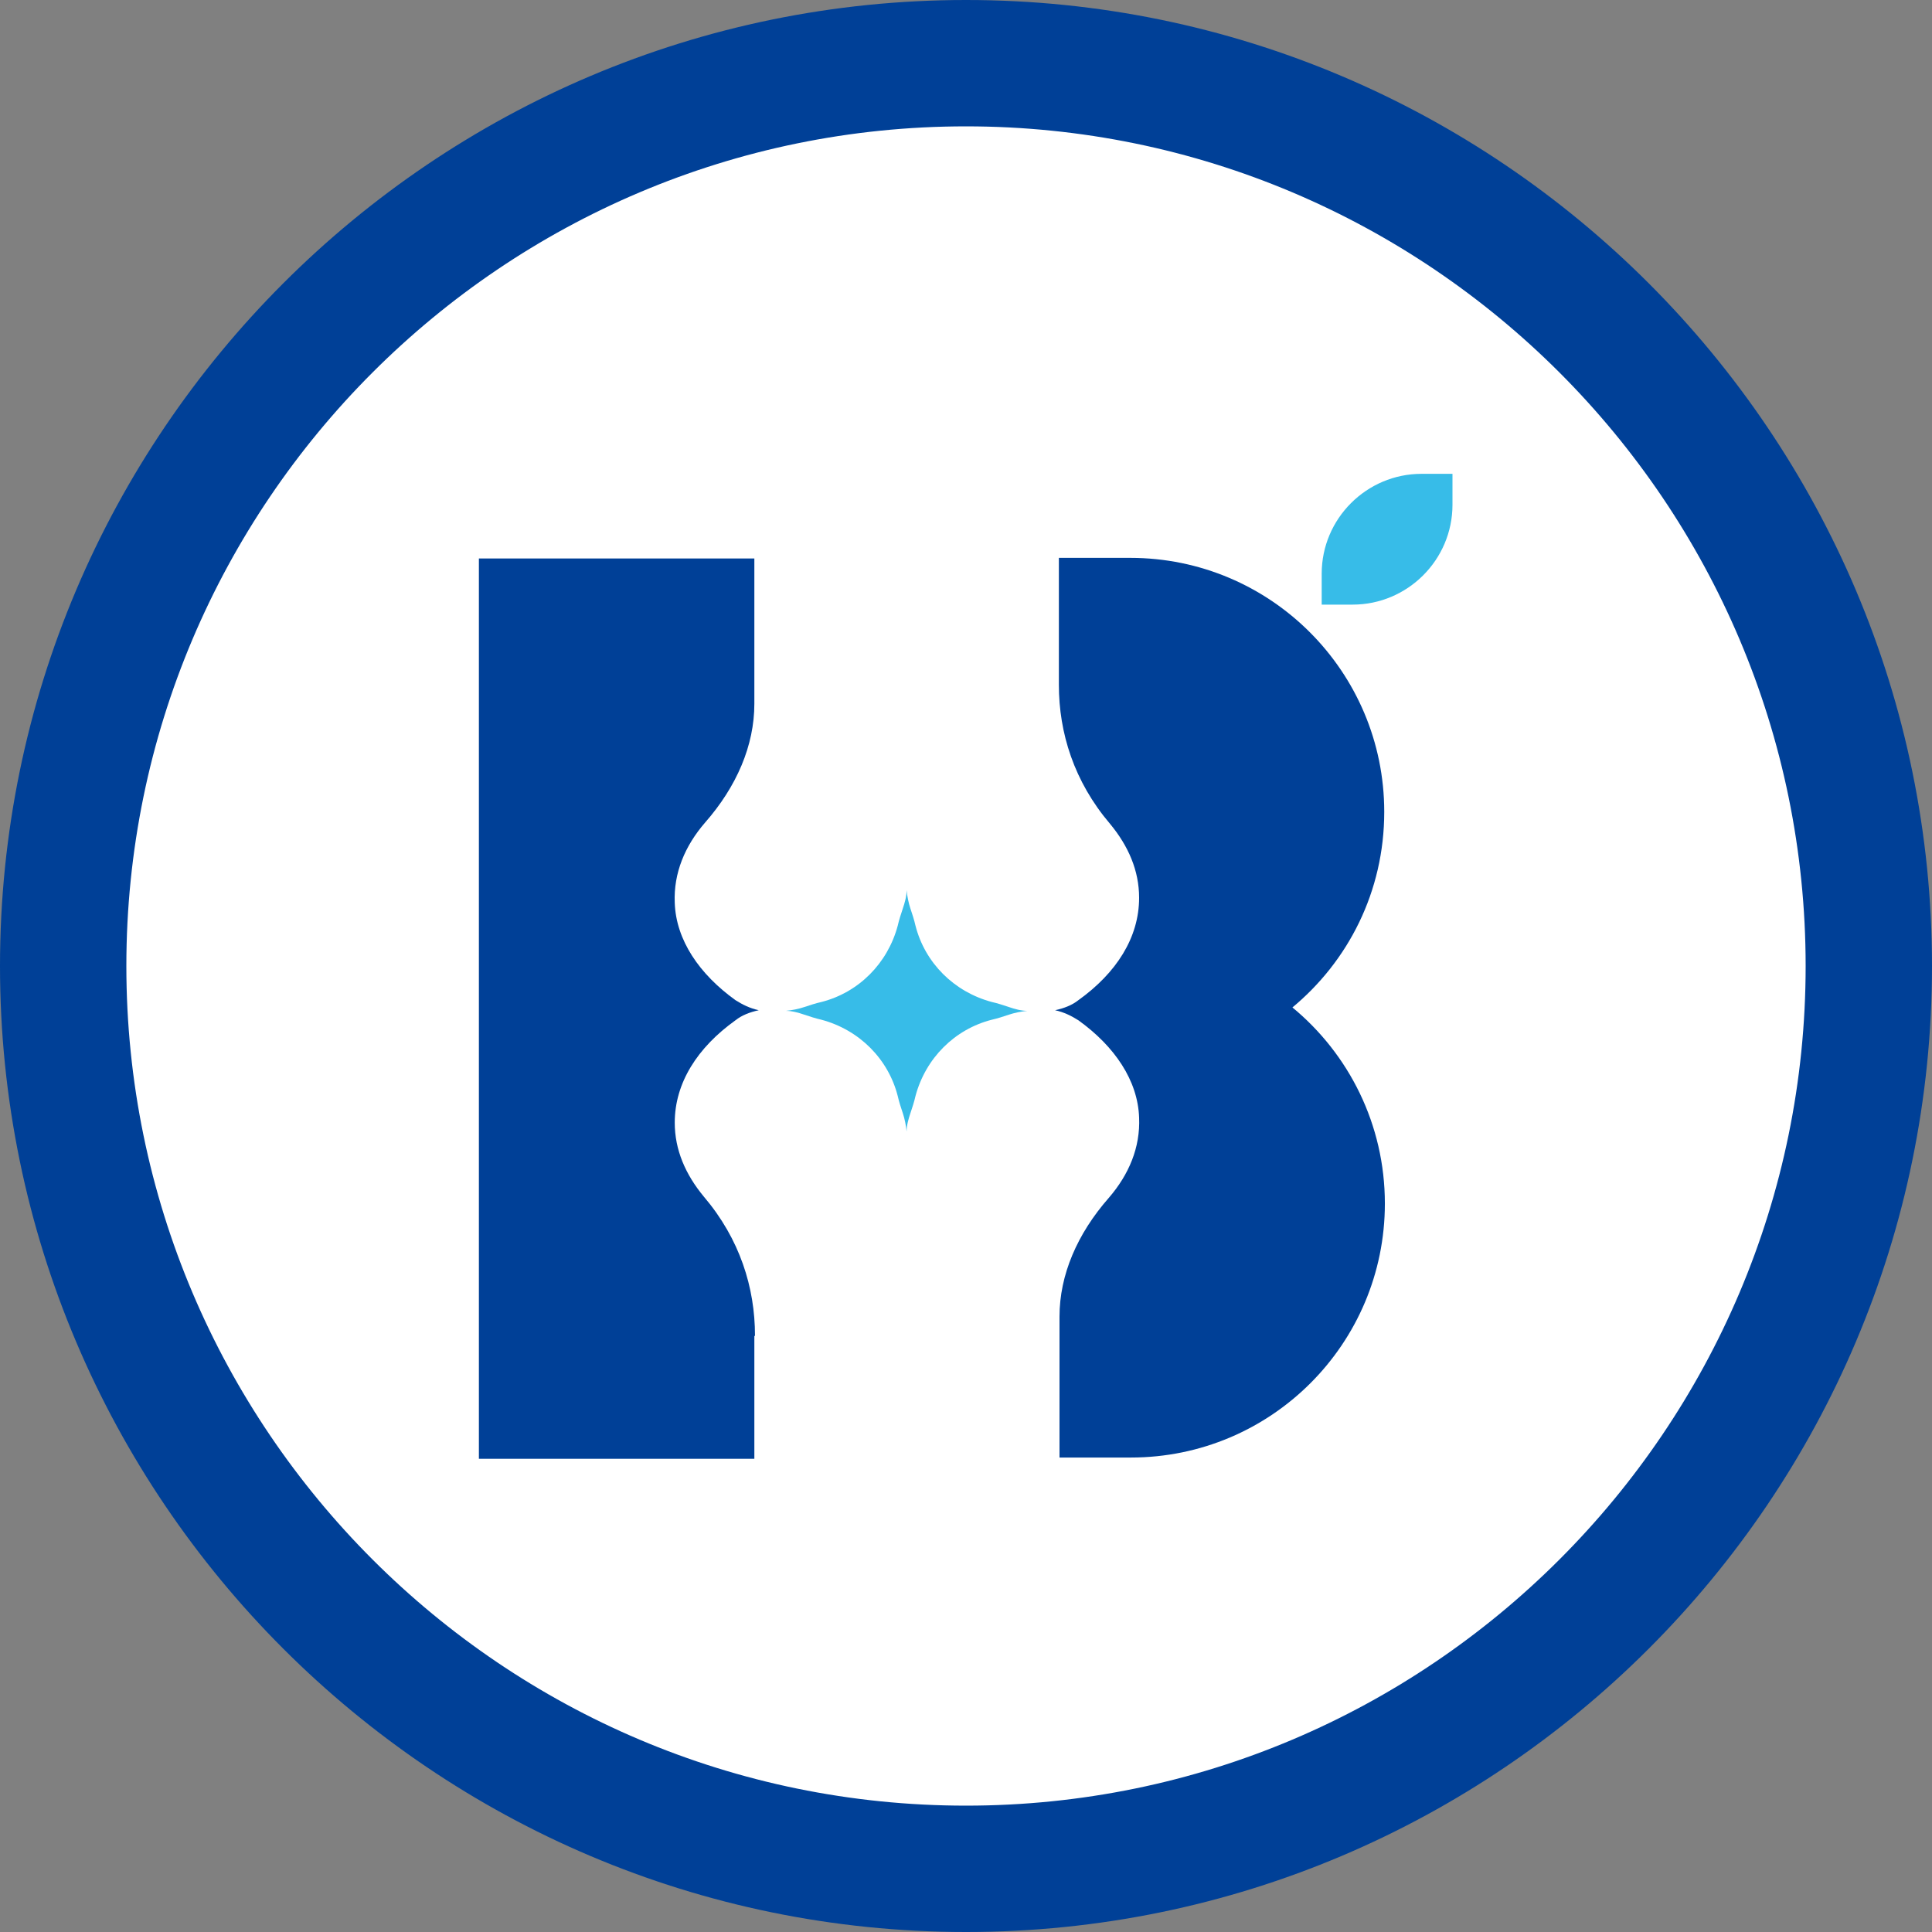 <?xml version="1.0" encoding="UTF-8"?>
<svg id="_레이어_2" data-name="레이어_2" xmlns="http://www.w3.org/2000/svg" viewBox="0 0 30.58 30.58">
  <rect x="0" y="0" width="30.58" height="30.58" fill="#808080" stroke="none"/>
  <defs>
    <style>
      .cls-1 {
        fill: #37bce8;
      }

      .cls-2 {
        fill: #fff;
      }

      .cls-3 {
        fill: #004097;
      }
    </style>
  </defs>
  <g id="Layer_2">
    <g>
      <circle class="cls-2" cx="15.29" cy="15.29" r="14.29"/>
      <path class="cls-3" d="M15.29,30.58C6.86,30.58,0,23.72,0,15.29S6.86,0,15.29,0s15.29,6.86,15.29,15.29-6.86,15.29-15.29,15.29ZM15.29,2C7.96,2,2,7.96,2,15.29s5.96,13.29,13.29,13.29,13.29-5.96,13.29-13.29S22.62,2,15.29,2Z"/>
    </g>
  </g>
  <g id="_레이어_1-2" data-name="레이어_1">
    <g>
      <path class="cls-1" d="M22.5,7.5c-.87,0-1.58.71-1.58,1.58v.49h.49c.87,0,1.58-.71,1.58-1.58v-.49h-.49Z"/>
      <g>
        <g>
          <path class="cls-3" d="M20.44,15.96c.9-.74,1.47-1.85,1.47-3.11,0-2.22-1.8-4.02-4.02-4.02h-1.13v2.01c0,.76.24,1.53.81,2.2.29.35.46.74.46,1.17,0,.63-.36,1.19-.96,1.62-.1.08-.23.13-.37.16.14.03.26.09.37.16.57.41.94.95.96,1.54.02.47-.16.9-.48,1.27-.5.57-.78,1.22-.78,1.88v2.23s1.13,0,1.13,0c2.22,0,4.02-1.8,4.02-4.02,0-1.25-.57-2.37-1.47-3.11Z"/>
          <path class="cls-3" d="M11.95,21.14c0-.76-.24-1.53-.81-2.2-.29-.35-.46-.74-.46-1.17,0-.63.36-1.19.96-1.62.1-.08.23-.13.37-.16-.14-.03-.26-.09-.37-.16-.57-.41-.94-.95-.96-1.54-.02-.47.16-.9.48-1.27.5-.57.78-1.22.78-1.88v-2.3h-4.36v14.25h4.36v-1.94Z"/>
        </g>
        <path class="cls-1" d="M16.26,16c-.1,0-.2-.03-.29-.06-.09-.03-.18-.06-.27-.08-.6-.16-1.06-.62-1.21-1.21-.02-.09-.05-.18-.08-.27-.03-.09-.05-.19-.06-.29,0,.1-.03.2-.06.29-.03.09-.06.18-.08.27-.16.6-.62,1.06-1.21,1.21-.09.02-.18.05-.27.08-.09.03-.19.05-.29.06.1,0,.2.03.29.06.09.03.18.06.27.08.6.16,1.06.62,1.21,1.21.02.09.05.18.08.27.03.09.05.19.06.29,0-.1.03-.2.06-.29.03-.09.06-.18.08-.27.16-.6.62-1.06,1.21-1.21.09-.02.18-.05.27-.08.09-.03.19-.05.29-.06Z"/>
      </g>
    </g>
  </g>
</svg>